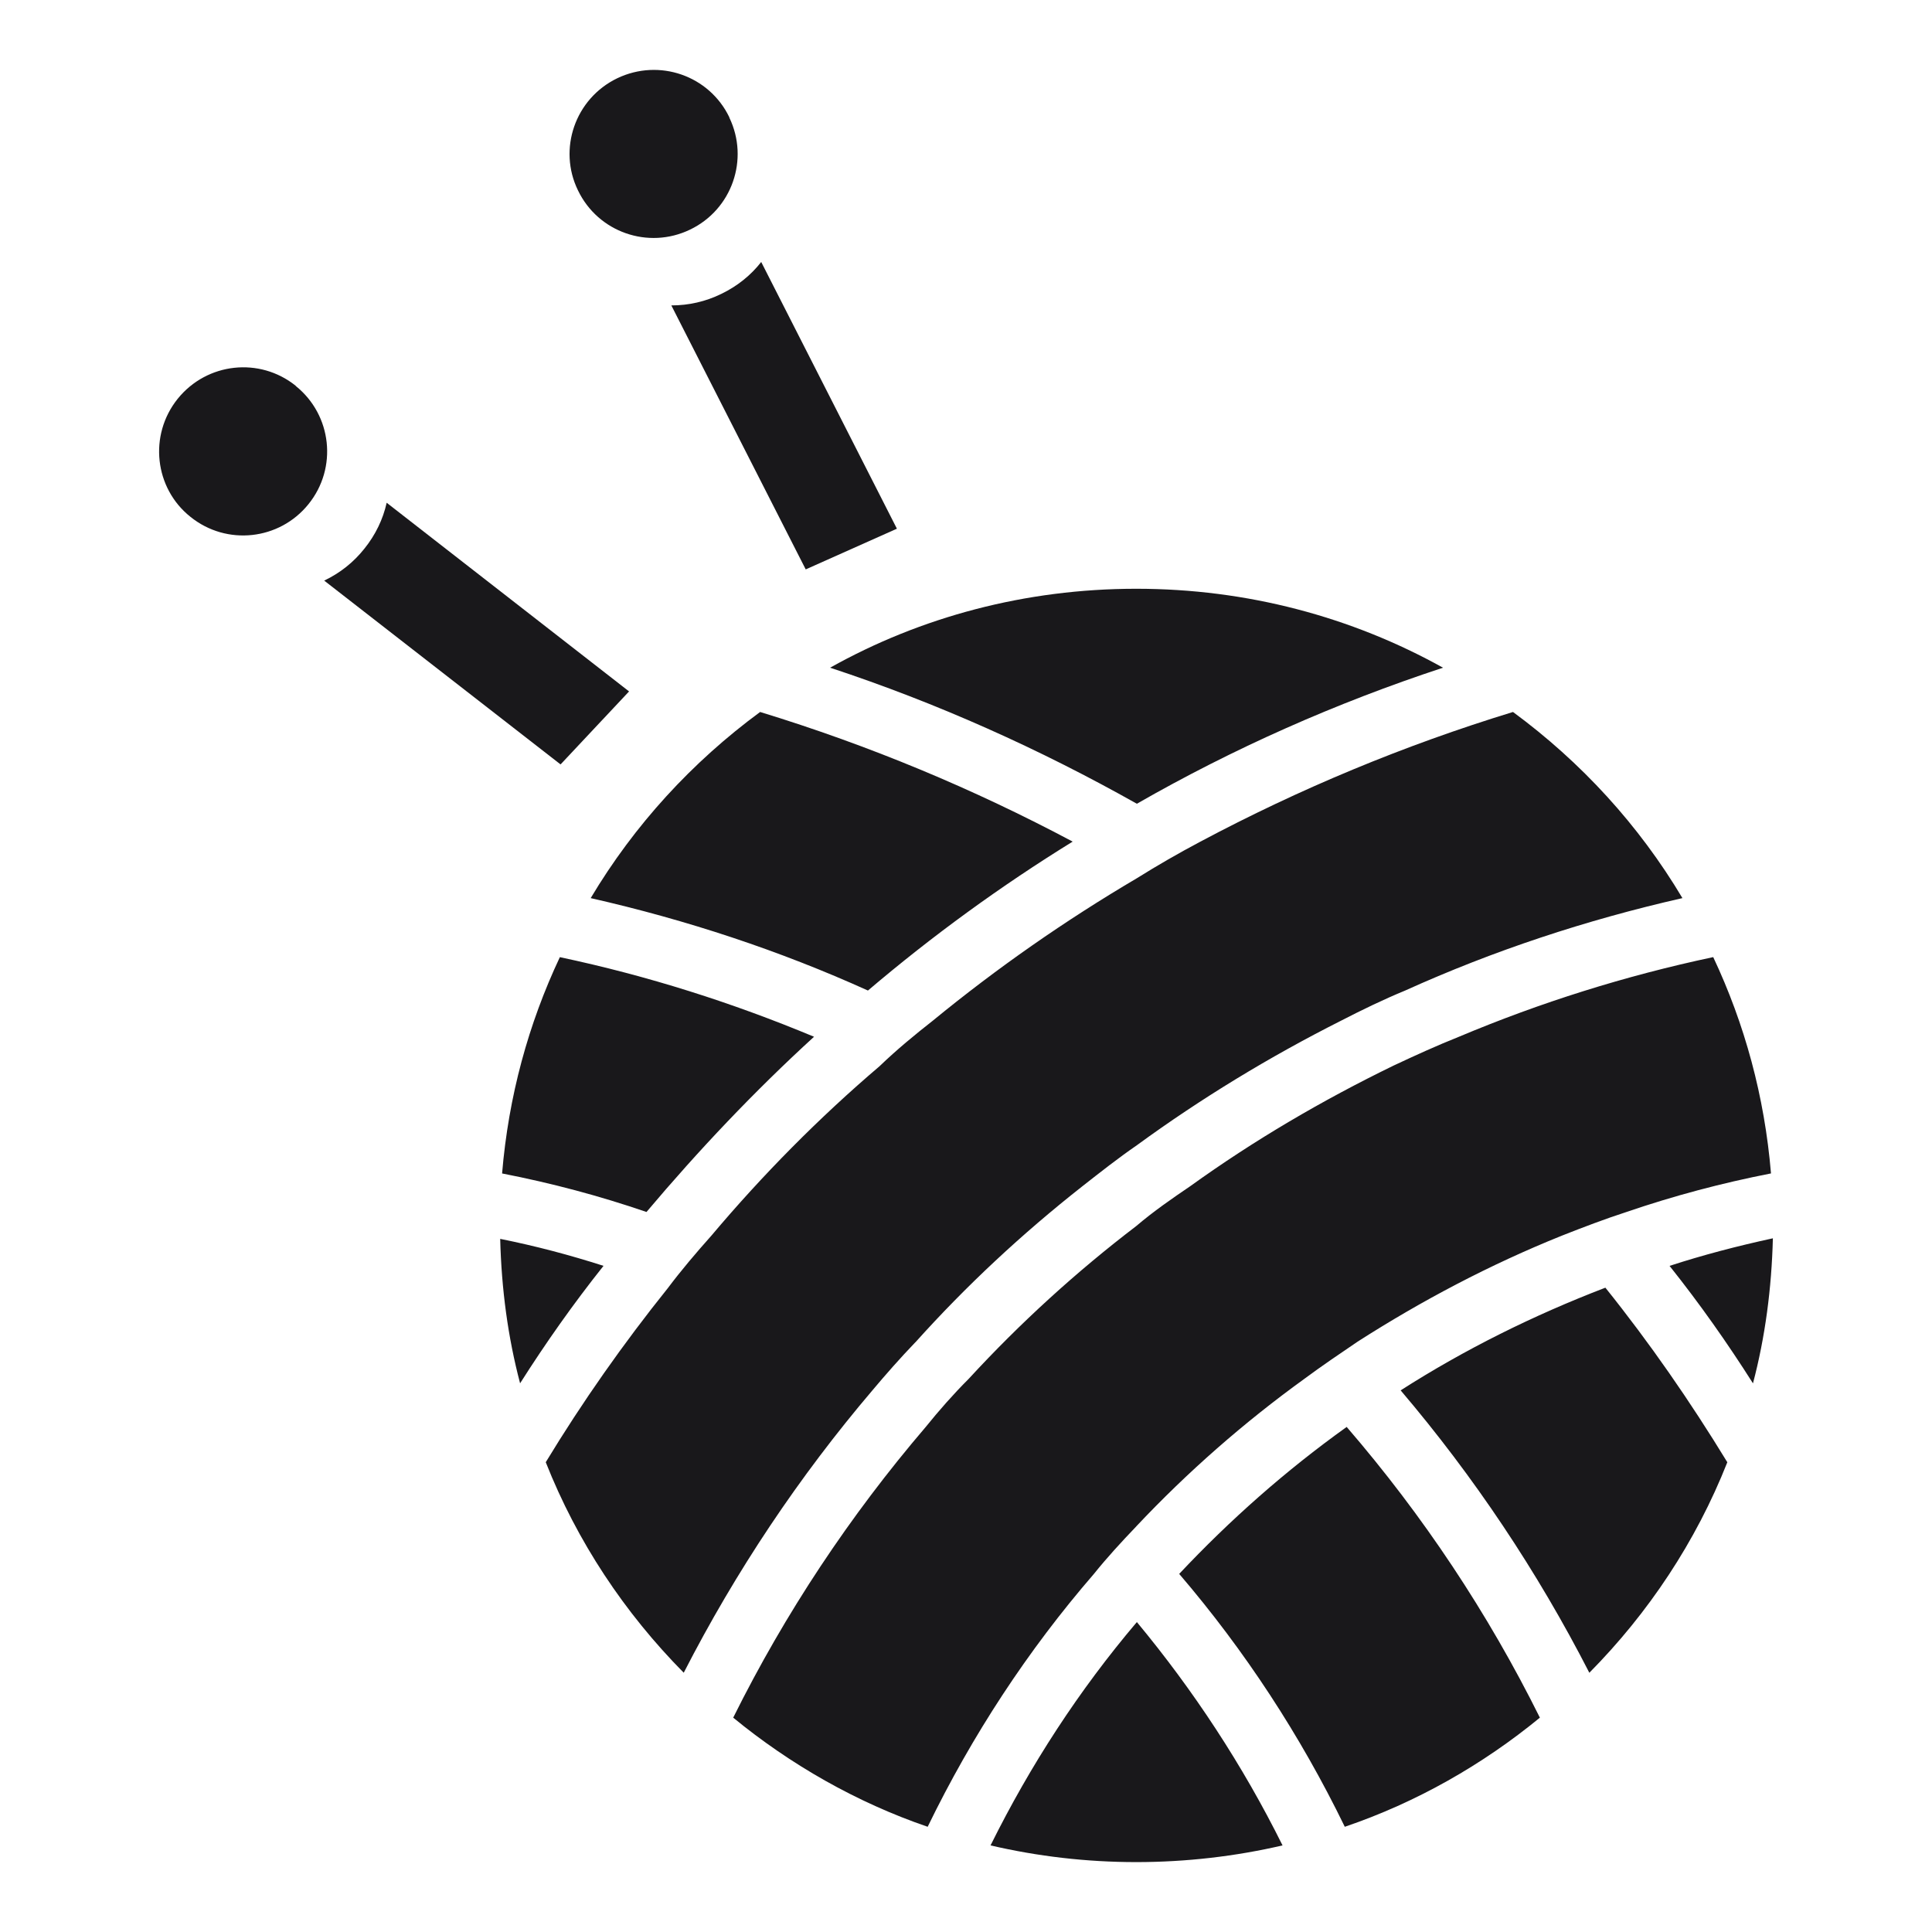 <svg viewBox="0 0 500 500" xmlns="http://www.w3.org/2000/svg" id="Layer_1">
  <defs>
    <style>
      .cls-1 {
        fill: #19181b;
      }
    </style>
  </defs>
  <path d="M129.45,320.63c.33,12.96,1.99,25.41,5.15,37.37,6.64-10.46,13.79-20.6,21.59-30.4-8.8-2.82-17.61-5.15-26.74-6.98ZM210.67,268.31c-21.09-8.8-43.02-15.78-65.78-20.6-8.14,17.27-13.29,36.04-14.95,55.98,12.79,2.49,25.25,5.81,37.37,9.97,13.45-15.95,27.9-31.23,43.35-45.34ZM277.61,217.81c-25.58-13.62-52.65-24.91-80.89-33.55-17.61,12.96-32.55,29.23-43.85,48.17,24.91,5.65,49,13.62,71.75,23.92,16.61-14.12,34.38-27.07,52.98-38.54ZM373.45,172.8c-23.59-13.12-50.66-20.43-79.39-20.43s-55.81,7.31-79.23,20.43c27.74,9.14,54.31,21.09,79.39,35.21,24.91-14.29,51.49-26.08,79.23-35.21ZM236.92,347.37c13.12-14.62,27.57-28.07,43.19-40.36,4.65-3.65,9.3-7.31,14.12-10.63,16.61-12.13,34.38-22.92,52.82-32.22,5.48-2.82,10.96-5.48,16.61-7.81,22.76-10.3,46.84-18.27,71.75-23.92-11.29-18.94-26.24-35.21-43.85-48.17-28.24,8.64-55.31,19.93-80.89,33.55-5.65,2.99-11.13,6.15-16.44,9.47-18.6,10.96-36.21,23.25-52.82,36.87-4.65,3.65-9.3,7.47-13.79,11.79-15.61,13.29-30.23,28.07-43.52,43.85-3.99,4.48-7.81,8.97-11.3,13.62-11.46,14.28-22.09,29.4-31.56,45.01,8.14,20.6,20.43,39.03,35.71,54.48,13.45-26.24,29.9-50.83,48.83-73.08,3.49-4.15,7.14-8.3,11.13-12.46ZM256.35,477.59c12.12,2.82,24.75,4.32,37.7,4.32s25.75-1.5,37.87-4.32c-10.3-20.76-23.09-40.2-37.7-57.8-14.95,17.61-27.57,37.04-37.87,57.8ZM305.18,407.33c16.94,19.77,31.39,41.86,42.85,65.44,18.6-6.31,35.71-16.11,50.49-28.24-13.45-27.07-30.23-52.32-50-75.24-15.78,11.29-30.23,24.08-43.35,38.04ZM362.49,359.83c18.93,22.26,35.38,46.84,48.83,73.08,15.28-15.45,27.57-33.88,35.71-54.48-9.63-15.78-20.1-30.9-31.56-45.18-18.6,7.14-36.38,15.95-52.99,26.58ZM294.05,395.04c13.29-14.12,27.9-26.91,43.52-38.2,4.48-3.32,9.14-6.48,13.79-9.63,16.61-10.63,34.22-19.93,52.82-27.41,5.48-2.16,11.13-4.32,16.78-6.15,12.13-4.15,24.58-7.47,37.37-9.97-1.66-19.93-6.81-38.7-14.95-55.98-22.76,4.82-44.85,11.79-65.78,20.6-5.81,2.32-11.29,4.82-16.94,7.47-18.44,8.97-36.04,19.27-52.65,31.23-4.65,3.16-9.47,6.48-13.95,10.3-15.45,11.79-30.06,25.08-43.35,39.53-3.99,3.99-7.64,8.14-11.13,12.46-19.6,22.92-36.38,48.17-49.83,75.24,14.78,12.12,31.89,21.93,50.33,28.24,11.46-23.59,25.91-45.68,43.02-65.44,3.32-4.15,7.14-8.3,10.96-12.29ZM432.08,327.61c7.81,9.8,14.95,19.93,21.59,30.4,3.16-11.96,4.82-24.58,5.15-37.54-9.14,1.99-18.11,4.32-26.74,7.14Z" class="cls-1"></path>
  <g id="_x30_1_Knitting_needles">
    <g>
      <path d="M232.12,136.83l-35.12-69.03c-2.68,3.44-6.2,6.27-10.33,8.26-4.06,1.99-8.42,2.98-12.93,2.98l34.78,68.32,23.61-10.54Z" class="cls-1"></path>
      <path d="M159.75,20.25c10.87-5.2,23.8-.69,29,10.1v.08c5.2,10.79.69,23.8-10.18,29-10.79,5.2-23.8.69-29-10.18-5.2-10.64-.77-23.72,10.18-29h0Z" class="cls-1"></path>
    </g>
  </g>
  <g data-name="_x30_1_Knitting_needles" id="_x30_1_Knitting_needles-2">
    <g>
      <path d="M162.8,178.94l-62.73-48.83c-.94,4.26-2.9,8.33-5.78,11.9-2.81,3.54-6.32,6.31-10.39,8.25l61.17,47.57,8.88-9.46,8.85-9.43Z" class="cls-1"></path>
      <path d="M46,103.19c7.57-9.37,21.19-10.85,30.53-3.35l.03.07c9.34,7.51,10.85,21.19,3.28,30.56-7.51,9.34-21.19,10.85-30.56,3.28-9.27-7.37-10.89-21.09-3.28-30.56h0Z" class="cls-1"></path>
    </g>
  </g>
</svg>